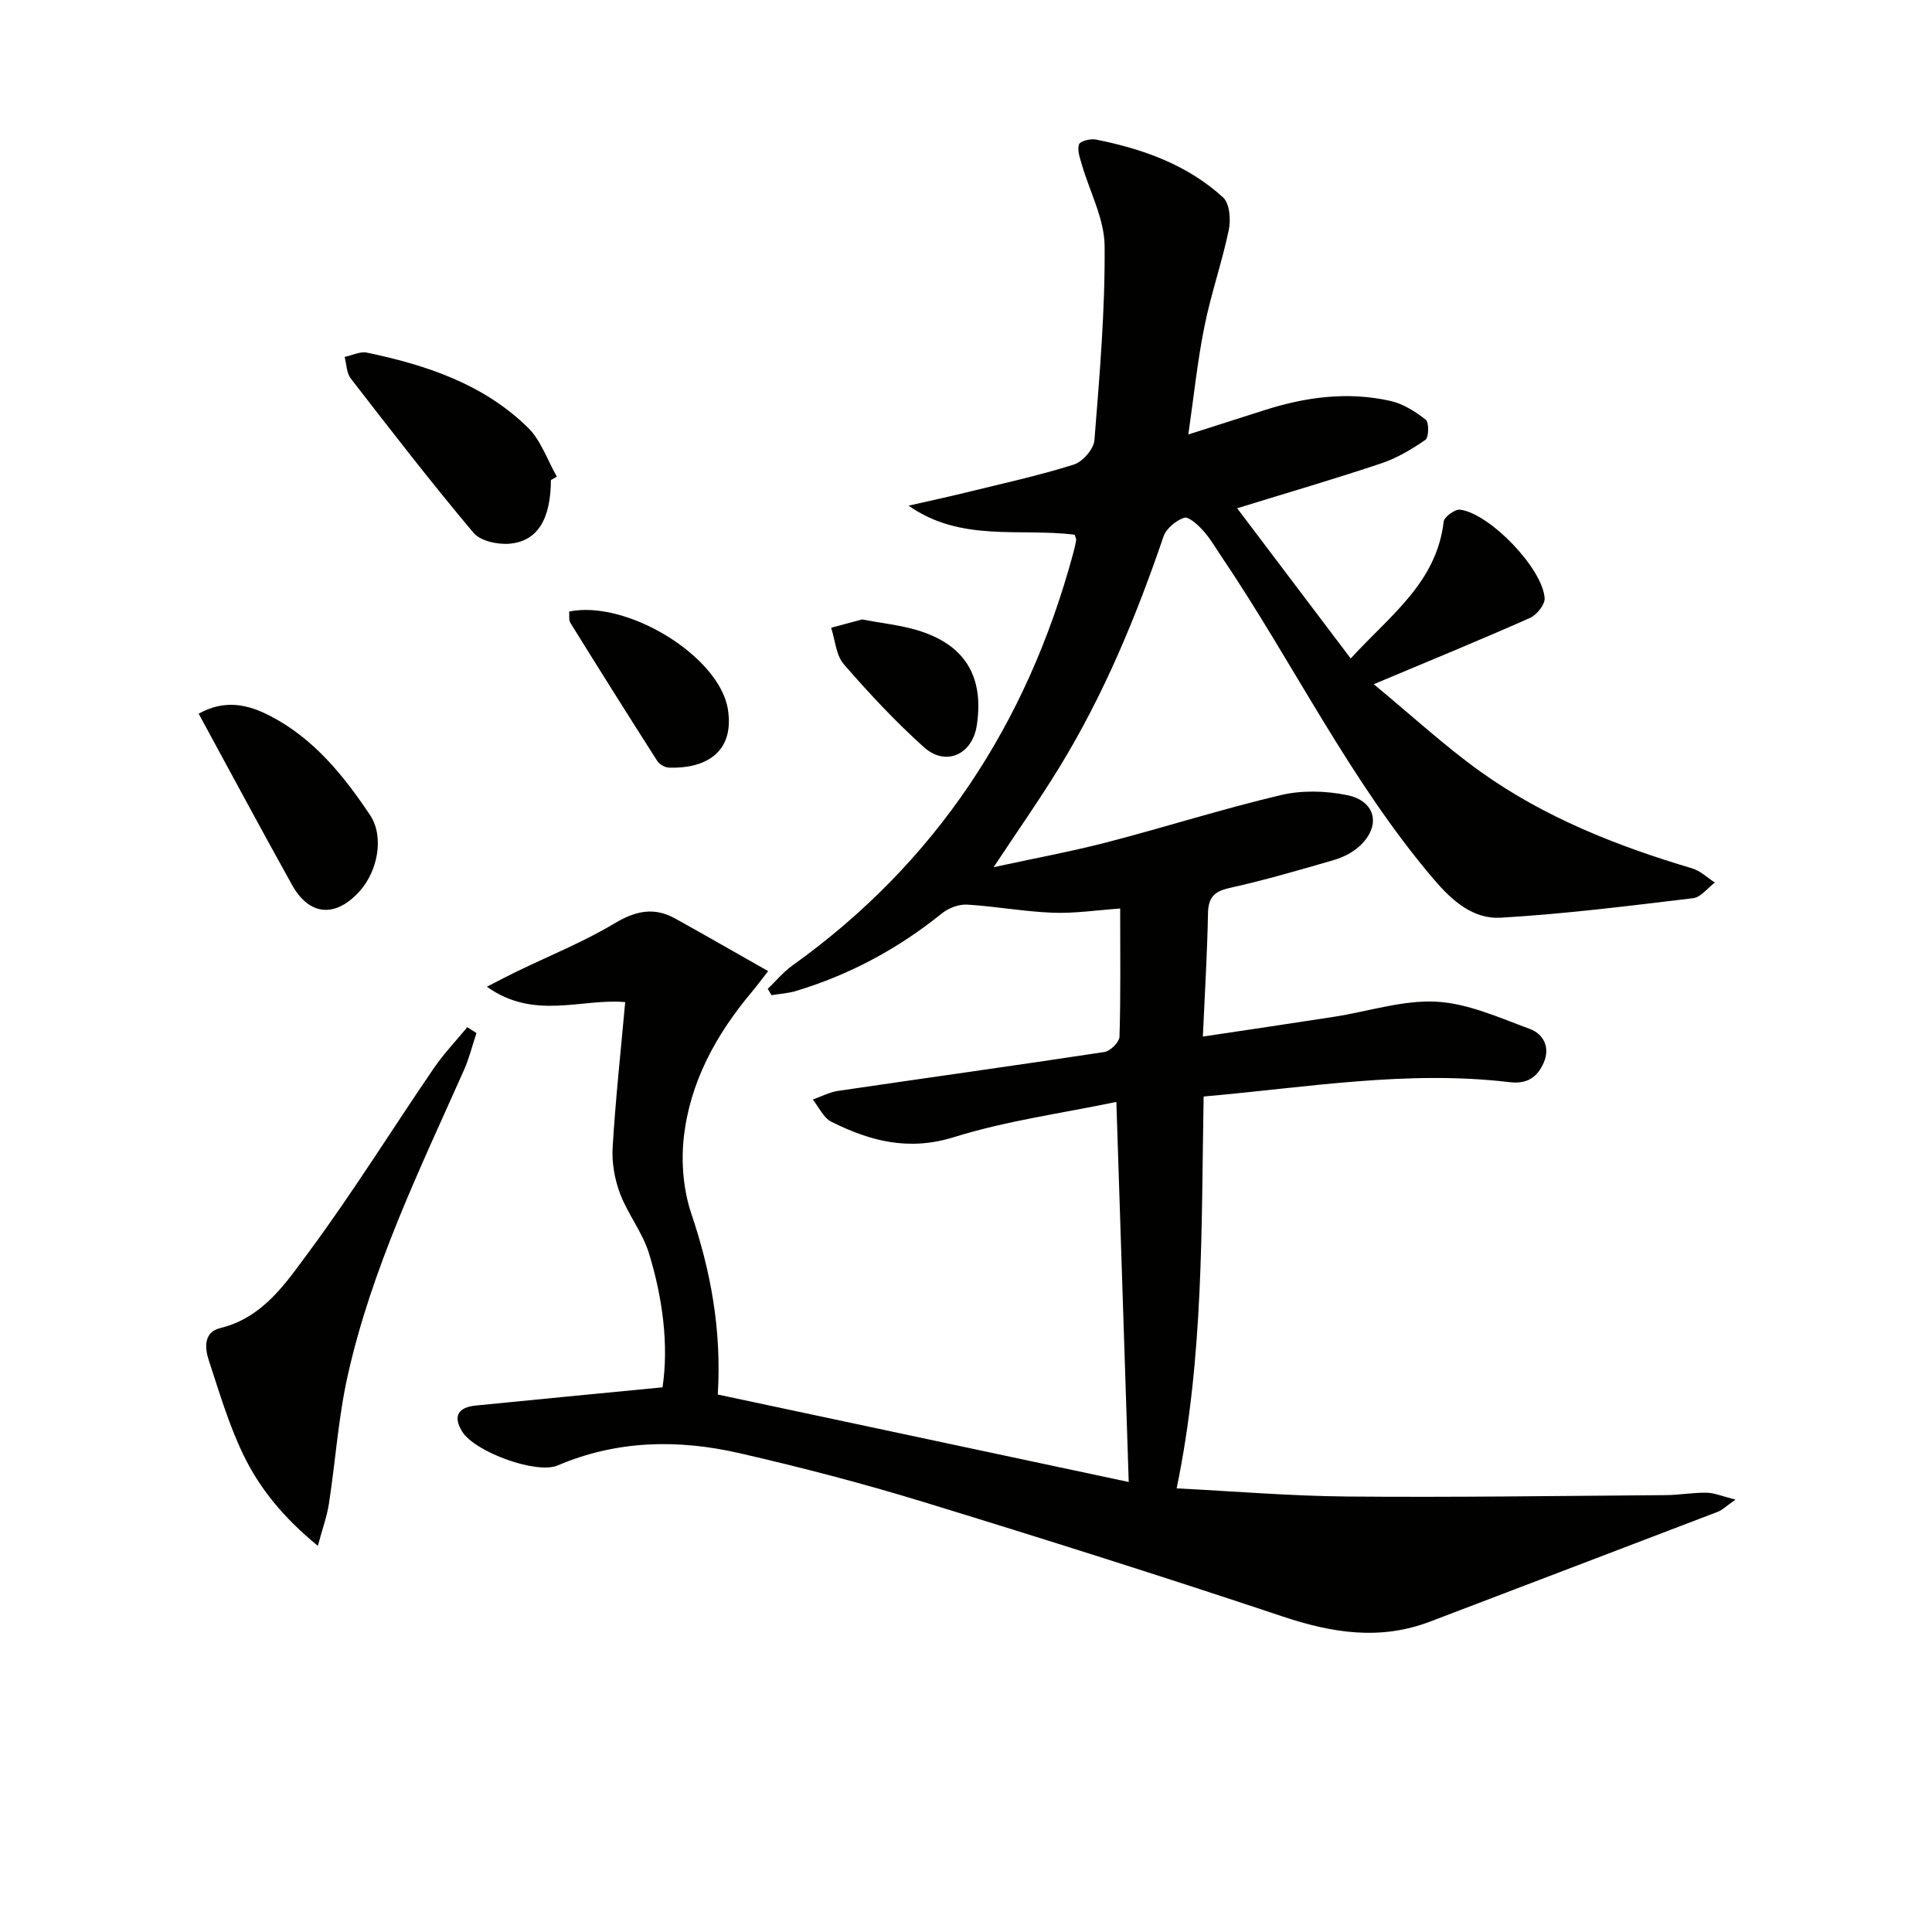 <svg enable-background="new 0 0 400 400" viewBox="0 0 400 400" xmlns="http://www.w3.org/2000/svg"><path d="m137.17 287.23c1.29-8.66.08-18.31-2.79-27.69-1.33-4.35-4.39-8.14-6.01-12.43-1.12-2.97-1.72-6.4-1.53-9.56.6-9.93 1.67-19.83 2.6-30.07-8.89-.84-18.84 3.84-28.63-3.19 2.67-1.37 4.34-2.26 6.04-3.08 6.84-3.32 13.95-6.18 20.45-10.07 4.35-2.6 8.17-3.38 12.53-.95 6.22 3.46 12.4 7.01 19.21 10.87-1.43 1.82-2.36 3.08-3.36 4.28-7.42 8.83-12.88 18.74-14.12 30.28-.55 5.12-.07 10.76 1.56 15.62 4.03 11.96 6.3 24.03 5.49 37.48 28.41 6.05 56.95 12.12 85.08 18.11-.87-26.68-1.69-52.03-2.56-78.69-11.19 2.34-22.71 3.89-33.65 7.3-9.38 2.92-17.34.81-25.35-3.19-1.64-.82-2.58-3.03-3.85-4.6 1.73-.61 3.42-1.52 5.21-1.79 18.39-2.71 36.81-5.26 55.19-8.06 1.21-.19 3.07-2.04 3.1-3.17.26-8.63.14-17.28.14-26.53-4.9.34-9.47 1.05-14 .87-5.91-.23-11.79-1.33-17.7-1.68-1.71-.1-3.84.71-5.2 1.81-9.05 7.31-19.09 12.71-30.21 16.07-1.63.49-3.38.59-5.07.87-.26-.43-.53-.87-.79-1.3 1.69-1.62 3.2-3.47 5.08-4.82 29.78-21.3 48.58-50.05 58.11-85.16.26-.96.5-1.92.67-2.9.05-.29-.16-.62-.32-1.15-11.36-1.44-23.52 1.62-34.38-6.02 4.03-.92 8.07-1.78 12.08-2.77 7.41-1.82 14.88-3.45 22.14-5.74 1.83-.57 4.12-3.21 4.26-5.06 1.07-13.38 2.22-26.8 2.11-40.19-.05-5.66-3.12-11.28-4.74-16.93-.39-1.35-.97-2.95-.56-4.11.24-.68 2.36-1.22 3.48-1 9.71 1.93 18.94 5.2 26.35 11.99 1.36 1.24 1.62 4.59 1.18 6.71-1.41 6.76-3.72 13.34-5.07 20.12-1.45 7.24-2.2 14.61-3.31 22.24 5.2-1.66 10.52-3.35 15.83-5.05 8.53-2.73 17.23-3.87 26.03-1.89 2.62.59 5.15 2.2 7.29 3.88.71.56.65 3.67-.06 4.17-2.83 1.97-5.91 3.79-9.16 4.88-9.55 3.2-19.23 6.02-29.82 9.29 7.86 10.39 15.41 20.38 23.51 31.1 8.19-8.95 17.78-15.71 19.25-28.34.12-.99 2.37-2.62 3.42-2.47 6.19.86 17.04 12.15 17.48 18.31.1 1.32-1.63 3.48-3.02 4.1-10.16 4.51-20.44 8.72-32.36 13.73 7.96 6.57 14.72 12.83 22.15 18.14 13.25 9.46 28.24 15.37 43.78 19.99 1.7.51 3.14 1.93 4.69 2.93-1.49 1.12-2.89 3.05-4.49 3.24-13.27 1.59-26.55 3.27-39.87 4.04-5.62.33-9.97-3.42-13.76-7.87-17.51-20.53-29.14-44.88-44.12-67.04-1.21-1.79-2.3-3.7-3.75-5.28-1.07-1.18-2.98-2.93-3.9-2.61-1.7.58-3.7 2.23-4.26 3.88-5.65 16.57-12.32 32.67-21.47 47.64-4.14 6.77-8.71 13.27-13.7 20.82 8.38-1.82 15.99-3.22 23.45-5.15 12.05-3.13 23.93-6.92 36.04-9.78 4.36-1.03 9.32-.89 13.74.02 6.05 1.26 7.04 6.58 2.36 10.7-1.43 1.26-3.33 2.2-5.18 2.74-7.16 2.08-14.34 4.17-21.62 5.79-3.25.72-4.35 2.05-4.41 5.31-.15 8.12-.65 16.24-1.06 25.44 9.41-1.41 18.34-2.72 27.26-4.11 7.04-1.1 14.14-3.48 21.09-3.11 6.53.35 12.99 3.3 19.3 5.62 2.82 1.04 4.33 3.77 2.92 7-1.31 3.01-3.42 4.48-7.07 4.04-21.18-2.53-42.04 1.11-63.34 2.97-.49 27.19.04 53.98-5.59 81.13 11.9.6 23.64 1.59 35.4 1.69 21.95.19 43.91-.13 65.87-.29 2.82-.02 5.63-.55 8.44-.5 1.64.03 3.27.75 6 1.43-1.91 1.33-2.71 2.15-3.67 2.52-19.83 7.6-39.69 15.14-59.53 22.72-10.35 3.96-20.28 2.39-30.55-1.04-24.71-8.26-49.56-16.11-74.47-23.74-12.51-3.83-25.21-7.14-37.97-10.07-12.69-2.91-25.37-2.72-37.66 2.53-4.42 1.89-17.14-2.79-19.76-6.98-2.04-3.26-.76-5.05 2.71-5.41 12.52-1.26 25.02-2.44 38.75-3.78z" fill="#010100"/><path d="m98.65 213.88c-.87 2.59-1.52 5.28-2.63 7.76-9.18 20.6-19.06 40.96-24.02 63.11-1.95 8.69-2.53 17.68-3.89 26.52-.4 2.62-1.33 5.15-2.3 8.78-7.19-5.89-12.09-11.93-15.45-18.9-2.99-6.22-4.98-12.95-7.14-19.54-.84-2.55-1.06-5.81 2.36-6.64 8.93-2.17 13.64-9.39 18.44-15.87 9.07-12.26 17.14-25.27 25.75-37.87 2.07-3.03 4.63-5.72 6.97-8.56.62.4 1.26.81 1.91 1.21z" fill="#010100"/><path d="m114.06 99.39c-.04 8.02-2.7 12.62-8.48 13.17-2.48.24-6.1-.53-7.54-2.24-8.76-10.41-17.09-21.2-25.42-31.96-.88-1.14-.87-2.96-1.27-4.46 1.55-.32 3.21-1.19 4.63-.89 12.31 2.57 24.14 6.51 33.33 15.53 2.7 2.65 4.02 6.72 5.98 10.14-.41.23-.82.47-1.23.71z" fill="#010100"/><path d="m41.13 147.76c5.51-3.06 10.29-1.87 14.82.47 9 4.66 15.2 12.34 20.67 20.53 2.98 4.46 1.58 11.64-2.19 15.79-4.98 5.49-10.38 5.09-13.97-1.34-6.53-11.73-12.87-23.58-19.33-35.45z" fill="#010100"/><path d="m117.84 126.61c12-2.45 31.12 9.27 32.86 20.24 1.47 9.26-5.1 12.35-12.19 12.08-.84-.03-1.98-.67-2.43-1.38-6.06-9.48-12.05-19.02-17.98-28.58-.39-.62-.19-1.58-.26-2.36z" fill="#010100"/><path d="m178.47 128.25c4.29.81 7.96 1.18 11.42 2.22 9.88 2.96 13.89 9.56 12.34 19.74-.92 6.01-6.42 8.55-10.94 4.49-5.91-5.31-11.38-11.17-16.59-17.18-1.62-1.87-1.79-5-2.62-7.55 2.29-.61 4.58-1.23 6.39-1.72z" fill="#010100"/></svg>